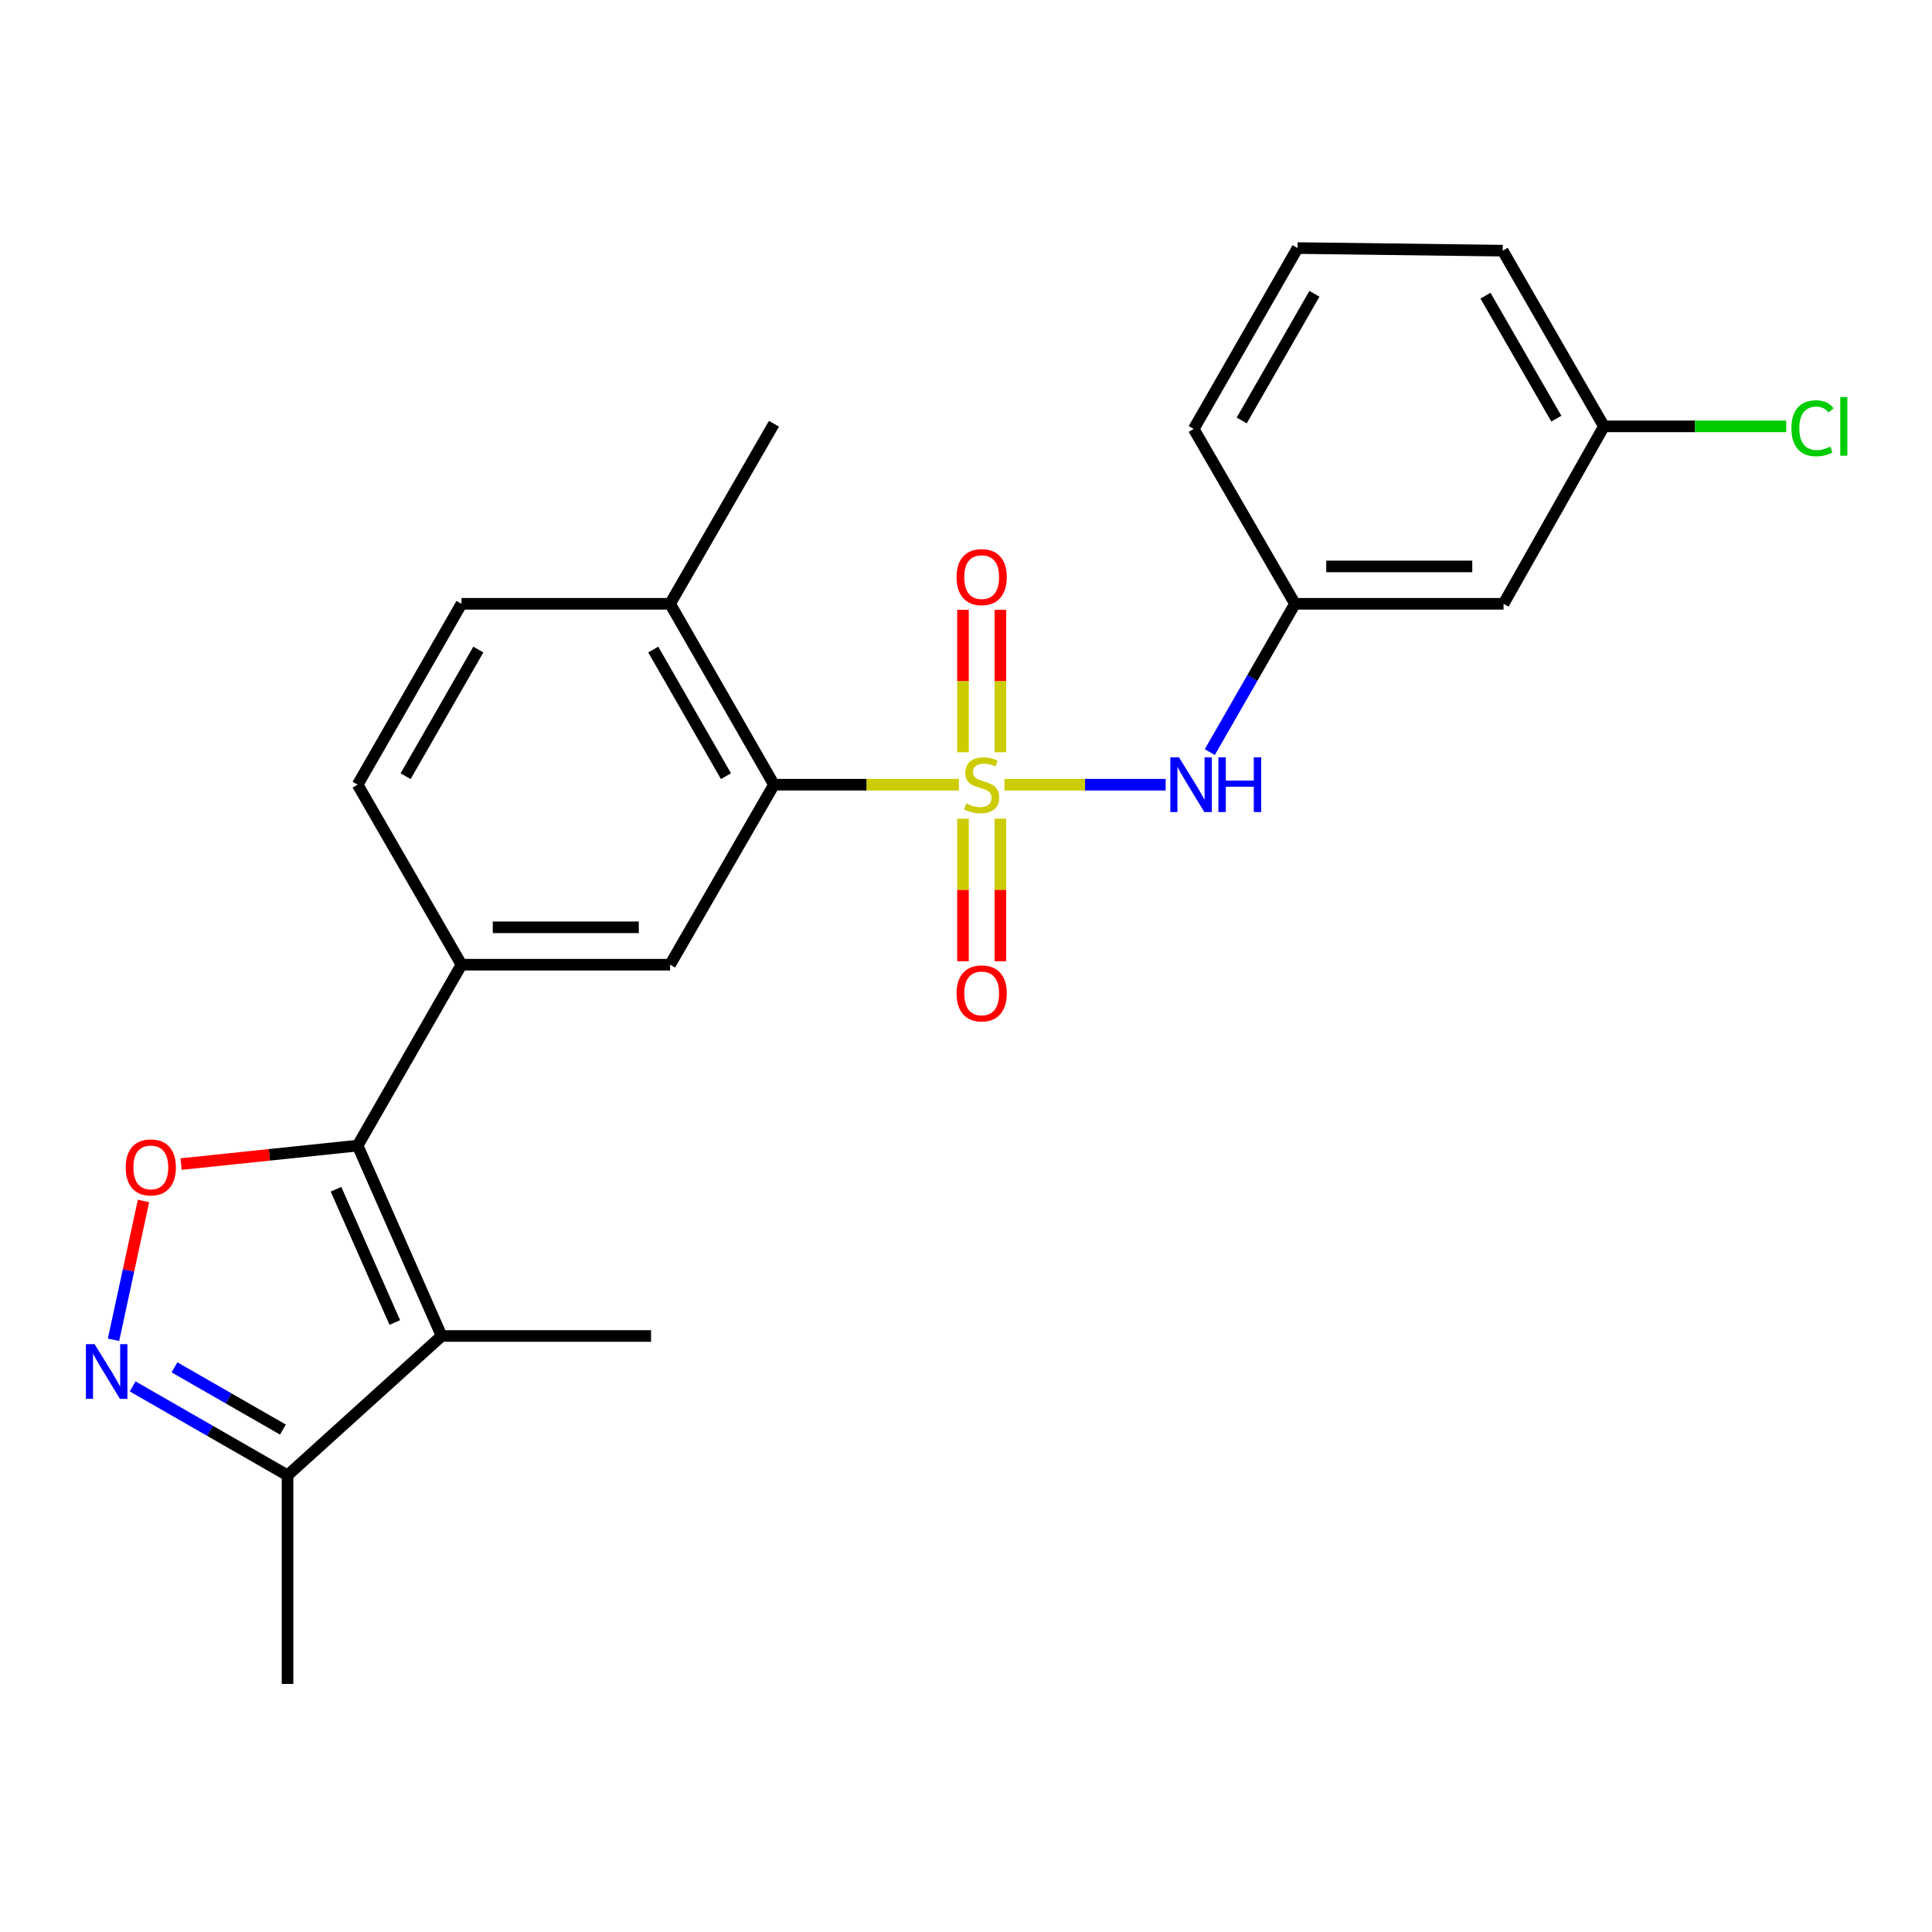 <?xml version='1.0' encoding='iso-8859-1'?>
<svg version='1.1' baseProfile='full'
              xmlns='http://www.w3.org/2000/svg'
                      xmlns:rdkit='http://www.rdkit.org/xml'
                      xmlns:xlink='http://www.w3.org/1999/xlink'
                  xml:space='preserve'
width='1000px' height='1000px' viewBox='0 0 1000 1000'>
<!-- END OF HEADER -->
<rect style='opacity:1.0;fill:#FFFFFF;stroke:none' width='1000' height='1000' x='0' y='0'> </rect>
<path class='bond-4' d='M 496.344,406.156 L 448.474,406.156' style='fill:none;fill-rule:evenodd;stroke:#CCCC00;stroke-width:6px;stroke-linecap:butt;stroke-linejoin:miter;stroke-opacity:1' />
<path class='bond-4' d='M 448.474,406.156 L 400.605,406.156' style='fill:none;fill-rule:evenodd;stroke:#000000;stroke-width:6px;stroke-linecap:butt;stroke-linejoin:miter;stroke-opacity:1' />
<path class='bond-6' d='M 519.901,406.156 L 561.623,406.156' style='fill:none;fill-rule:evenodd;stroke:#CCCC00;stroke-width:6px;stroke-linecap:butt;stroke-linejoin:miter;stroke-opacity:1' />
<path class='bond-6' d='M 561.623,406.156 L 603.344,406.156' style='fill:none;fill-rule:evenodd;stroke:#0000FF;stroke-width:6px;stroke-linecap:butt;stroke-linejoin:miter;stroke-opacity:1' />
<path class='bond-9' d='M 498.437,423.735 L 498.437,460.63' style='fill:none;fill-rule:evenodd;stroke:#CCCC00;stroke-width:6px;stroke-linecap:butt;stroke-linejoin:miter;stroke-opacity:1' />
<path class='bond-9' d='M 498.437,460.63 L 498.437,497.524' style='fill:none;fill-rule:evenodd;stroke:#FF0000;stroke-width:6px;stroke-linecap:butt;stroke-linejoin:miter;stroke-opacity:1' />
<path class='bond-9' d='M 517.786,423.735 L 517.786,460.63' style='fill:none;fill-rule:evenodd;stroke:#CCCC00;stroke-width:6px;stroke-linecap:butt;stroke-linejoin:miter;stroke-opacity:1' />
<path class='bond-9' d='M 517.786,460.63 L 517.786,497.524' style='fill:none;fill-rule:evenodd;stroke:#FF0000;stroke-width:6px;stroke-linecap:butt;stroke-linejoin:miter;stroke-opacity:1' />
<path class='bond-10' d='M 517.786,389.348 L 517.786,352.502' style='fill:none;fill-rule:evenodd;stroke:#CCCC00;stroke-width:6px;stroke-linecap:butt;stroke-linejoin:miter;stroke-opacity:1' />
<path class='bond-10' d='M 517.786,352.502 L 517.786,315.656' style='fill:none;fill-rule:evenodd;stroke:#FF0000;stroke-width:6px;stroke-linecap:butt;stroke-linejoin:miter;stroke-opacity:1' />
<path class='bond-10' d='M 498.437,389.348 L 498.437,352.502' style='fill:none;fill-rule:evenodd;stroke:#CCCC00;stroke-width:6px;stroke-linecap:butt;stroke-linejoin:miter;stroke-opacity:1' />
<path class='bond-10' d='M 498.437,352.502 L 498.437,315.656' style='fill:none;fill-rule:evenodd;stroke:#FF0000;stroke-width:6px;stroke-linecap:butt;stroke-linejoin:miter;stroke-opacity:1' />
<path class='bond-0' d='M 185.108,592.962 L 238.867,499.323' style='fill:none;fill-rule:evenodd;stroke:#000000;stroke-width:6px;stroke-linecap:butt;stroke-linejoin:miter;stroke-opacity:1' />
<path class='bond-1' d='M 185.108,592.962 L 228.569,691.504' style='fill:none;fill-rule:evenodd;stroke:#000000;stroke-width:6px;stroke-linecap:butt;stroke-linejoin:miter;stroke-opacity:1' />
<path class='bond-1' d='M 173.923,615.552 L 204.346,684.531' style='fill:none;fill-rule:evenodd;stroke:#000000;stroke-width:6px;stroke-linecap:butt;stroke-linejoin:miter;stroke-opacity:1' />
<path class='bond-2' d='M 185.108,592.962 L 139.426,597.742' style='fill:none;fill-rule:evenodd;stroke:#000000;stroke-width:6px;stroke-linecap:butt;stroke-linejoin:miter;stroke-opacity:1' />
<path class='bond-2' d='M 139.426,597.742 L 93.744,602.522' style='fill:none;fill-rule:evenodd;stroke:#FF0000;stroke-width:6px;stroke-linecap:butt;stroke-linejoin:miter;stroke-opacity:1' />
<path class='bond-8' d='M 228.569,691.504 L 148.828,763.633' style='fill:none;fill-rule:evenodd;stroke:#000000;stroke-width:6px;stroke-linecap:butt;stroke-linejoin:miter;stroke-opacity:1' />
<path class='bond-17' d='M 228.569,691.504 L 336.978,691.504' style='fill:none;fill-rule:evenodd;stroke:#000000;stroke-width:6px;stroke-linecap:butt;stroke-linejoin:miter;stroke-opacity:1' />
<path class='bond-3' d='M 74.28,621.627 L 66.519,657.548' style='fill:none;fill-rule:evenodd;stroke:#FF0000;stroke-width:6px;stroke-linecap:butt;stroke-linejoin:miter;stroke-opacity:1' />
<path class='bond-3' d='M 66.519,657.548 L 58.758,693.468' style='fill:none;fill-rule:evenodd;stroke:#0000FF;stroke-width:6px;stroke-linecap:butt;stroke-linejoin:miter;stroke-opacity:1' />
<path class='bond-26' d='M 68.649,717.601 L 108.739,740.617' style='fill:none;fill-rule:evenodd;stroke:#0000FF;stroke-width:6px;stroke-linecap:butt;stroke-linejoin:miter;stroke-opacity:1' />
<path class='bond-26' d='M 108.739,740.617 L 148.828,763.633' style='fill:none;fill-rule:evenodd;stroke:#000000;stroke-width:6px;stroke-linecap:butt;stroke-linejoin:miter;stroke-opacity:1' />
<path class='bond-26' d='M 90.31,707.725 L 118.373,723.837' style='fill:none;fill-rule:evenodd;stroke:#0000FF;stroke-width:6px;stroke-linecap:butt;stroke-linejoin:miter;stroke-opacity:1' />
<path class='bond-26' d='M 118.373,723.837 L 146.435,739.948' style='fill:none;fill-rule:evenodd;stroke:#000000;stroke-width:6px;stroke-linecap:butt;stroke-linejoin:miter;stroke-opacity:1' />
<path class='bond-7' d='M 400.605,406.156 L 346.835,499.323' style='fill:none;fill-rule:evenodd;stroke:#000000;stroke-width:6px;stroke-linecap:butt;stroke-linejoin:miter;stroke-opacity:1' />
<path class='bond-11' d='M 400.605,406.156 L 346.835,312.527' style='fill:none;fill-rule:evenodd;stroke:#000000;stroke-width:6px;stroke-linecap:butt;stroke-linejoin:miter;stroke-opacity:1' />
<path class='bond-11' d='M 375.76,401.748 L 338.122,336.208' style='fill:none;fill-rule:evenodd;stroke:#000000;stroke-width:6px;stroke-linecap:butt;stroke-linejoin:miter;stroke-opacity:1' />
<path class='bond-5' d='M 238.867,499.323 L 346.835,499.323' style='fill:none;fill-rule:evenodd;stroke:#000000;stroke-width:6px;stroke-linecap:butt;stroke-linejoin:miter;stroke-opacity:1' />
<path class='bond-5' d='M 255.062,479.974 L 330.64,479.974' style='fill:none;fill-rule:evenodd;stroke:#000000;stroke-width:6px;stroke-linecap:butt;stroke-linejoin:miter;stroke-opacity:1' />
<path class='bond-24' d='M 238.867,499.323 L 185.108,406.156' style='fill:none;fill-rule:evenodd;stroke:#000000;stroke-width:6px;stroke-linecap:butt;stroke-linejoin:miter;stroke-opacity:1' />
<path class='bond-12' d='M 626.181,389.297 L 648.225,350.912' style='fill:none;fill-rule:evenodd;stroke:#0000FF;stroke-width:6px;stroke-linecap:butt;stroke-linejoin:miter;stroke-opacity:1' />
<path class='bond-12' d='M 648.225,350.912 L 670.269,312.527' style='fill:none;fill-rule:evenodd;stroke:#000000;stroke-width:6px;stroke-linecap:butt;stroke-linejoin:miter;stroke-opacity:1' />
<path class='bond-19' d='M 148.828,763.633 L 148.828,871.602' style='fill:none;fill-rule:evenodd;stroke:#000000;stroke-width:6px;stroke-linecap:butt;stroke-linejoin:miter;stroke-opacity:1' />
<path class='bond-15' d='M 346.835,312.527 L 238.867,312.527' style='fill:none;fill-rule:evenodd;stroke:#000000;stroke-width:6px;stroke-linecap:butt;stroke-linejoin:miter;stroke-opacity:1' />
<path class='bond-22' d='M 346.835,312.527 L 400.605,219.329' style='fill:none;fill-rule:evenodd;stroke:#000000;stroke-width:6px;stroke-linecap:butt;stroke-linejoin:miter;stroke-opacity:1' />
<path class='bond-14' d='M 670.269,312.527 L 778.237,312.527' style='fill:none;fill-rule:evenodd;stroke:#000000;stroke-width:6px;stroke-linecap:butt;stroke-linejoin:miter;stroke-opacity:1' />
<path class='bond-14' d='M 686.464,293.178 L 762.042,293.178' style='fill:none;fill-rule:evenodd;stroke:#000000;stroke-width:6px;stroke-linecap:butt;stroke-linejoin:miter;stroke-opacity:1' />
<path class='bond-21' d='M 670.269,312.527 L 617.864,222.038' style='fill:none;fill-rule:evenodd;stroke:#000000;stroke-width:6px;stroke-linecap:butt;stroke-linejoin:miter;stroke-opacity:1' />
<path class='bond-13' d='M 185.108,406.156 L 238.867,312.527' style='fill:none;fill-rule:evenodd;stroke:#000000;stroke-width:6px;stroke-linecap:butt;stroke-linejoin:miter;stroke-opacity:1' />
<path class='bond-13' d='M 209.952,401.746 L 247.583,336.206' style='fill:none;fill-rule:evenodd;stroke:#000000;stroke-width:6px;stroke-linecap:butt;stroke-linejoin:miter;stroke-opacity:1' />
<path class='bond-16' d='M 778.237,312.527 L 830.19,220.683' style='fill:none;fill-rule:evenodd;stroke:#000000;stroke-width:6px;stroke-linecap:butt;stroke-linejoin:miter;stroke-opacity:1' />
<path class='bond-18' d='M 830.19,220.683 L 877.365,220.683' style='fill:none;fill-rule:evenodd;stroke:#000000;stroke-width:6px;stroke-linecap:butt;stroke-linejoin:miter;stroke-opacity:1' />
<path class='bond-18' d='M 877.365,220.683 L 924.539,220.683' style='fill:none;fill-rule:evenodd;stroke:#00CC00;stroke-width:6px;stroke-linecap:butt;stroke-linejoin:miter;stroke-opacity:1' />
<path class='bond-25' d='M 830.19,220.683 L 777.786,129.742' style='fill:none;fill-rule:evenodd;stroke:#000000;stroke-width:6px;stroke-linecap:butt;stroke-linejoin:miter;stroke-opacity:1' />
<path class='bond-25' d='M 805.564,216.703 L 768.881,153.044' style='fill:none;fill-rule:evenodd;stroke:#000000;stroke-width:6px;stroke-linecap:butt;stroke-linejoin:miter;stroke-opacity:1' />
<path class='bond-20' d='M 671.623,128.398 L 617.864,222.038' style='fill:none;fill-rule:evenodd;stroke:#000000;stroke-width:6px;stroke-linecap:butt;stroke-linejoin:miter;stroke-opacity:1' />
<path class='bond-20' d='M 680.34,152.078 L 642.709,217.625' style='fill:none;fill-rule:evenodd;stroke:#000000;stroke-width:6px;stroke-linecap:butt;stroke-linejoin:miter;stroke-opacity:1' />
<path class='bond-23' d='M 671.623,128.398 L 777.786,129.742' style='fill:none;fill-rule:evenodd;stroke:#000000;stroke-width:6px;stroke-linecap:butt;stroke-linejoin:miter;stroke-opacity:1' />
<path  class='atom-0' d='M 500.111 415.876
Q 500.431 415.996, 501.751 416.556
Q 503.071 417.116, 504.511 417.476
Q 505.991 417.796, 507.431 417.796
Q 510.111 417.796, 511.671 416.516
Q 513.231 415.196, 513.231 412.916
Q 513.231 411.356, 512.431 410.396
Q 511.671 409.436, 510.471 408.916
Q 509.271 408.396, 507.271 407.796
Q 504.751 407.036, 503.231 406.316
Q 501.751 405.596, 500.671 404.076
Q 499.631 402.556, 499.631 399.996
Q 499.631 396.436, 502.031 394.236
Q 504.471 392.036, 509.271 392.036
Q 512.551 392.036, 516.271 393.596
L 515.351 396.676
Q 511.951 395.276, 509.391 395.276
Q 506.631 395.276, 505.111 396.436
Q 503.591 397.556, 503.631 399.516
Q 503.631 401.036, 504.391 401.956
Q 505.191 402.876, 506.311 403.396
Q 507.471 403.916, 509.391 404.516
Q 511.951 405.316, 513.471 406.116
Q 514.991 406.916, 516.071 408.556
Q 517.191 410.156, 517.191 412.916
Q 517.191 416.836, 514.551 418.956
Q 511.951 421.036, 507.591 421.036
Q 505.071 421.036, 503.151 420.476
Q 501.271 419.956, 499.031 419.036
L 500.111 415.876
' fill='#CCCC00'/>
<path  class='atom-3' d='M 65.053 604.243
Q 65.053 597.443, 68.413 593.643
Q 71.773 589.843, 78.053 589.843
Q 84.333 589.843, 87.693 593.643
Q 91.053 597.443, 91.053 604.243
Q 91.053 611.123, 87.653 615.043
Q 84.253 618.923, 78.053 618.923
Q 71.813 618.923, 68.413 615.043
Q 65.053 611.163, 65.053 604.243
M 78.053 615.723
Q 82.373 615.723, 84.693 612.843
Q 87.053 609.923, 87.053 604.243
Q 87.053 598.683, 84.693 595.883
Q 82.373 593.043, 78.053 593.043
Q 73.733 593.043, 71.373 595.843
Q 69.053 598.643, 69.053 604.243
Q 69.053 609.963, 71.373 612.843
Q 73.733 615.723, 78.053 615.723
' fill='#FF0000'/>
<path  class='atom-4' d='M 48.95 695.725
L 58.23 710.725
Q 59.15 712.205, 60.63 714.885
Q 62.11 717.565, 62.19 717.725
L 62.19 695.725
L 65.95 695.725
L 65.95 724.045
L 62.07 724.045
L 52.11 707.645
Q 50.95 705.725, 49.71 703.525
Q 48.51 701.325, 48.15 700.645
L 48.15 724.045
L 44.47 724.045
L 44.47 695.725
L 48.95 695.725
' fill='#0000FF'/>
<path  class='atom-7' d='M 610.239 391.996
L 619.519 406.996
Q 620.439 408.476, 621.919 411.156
Q 623.399 413.836, 623.479 413.996
L 623.479 391.996
L 627.239 391.996
L 627.239 420.316
L 623.359 420.316
L 613.399 403.916
Q 612.239 401.996, 610.999 399.796
Q 609.799 397.596, 609.439 396.916
L 609.439 420.316
L 605.759 420.316
L 605.759 391.996
L 610.239 391.996
' fill='#0000FF'/>
<path  class='atom-7' d='M 630.639 391.996
L 634.479 391.996
L 634.479 404.036
L 648.959 404.036
L 648.959 391.996
L 652.799 391.996
L 652.799 420.316
L 648.959 420.316
L 648.959 407.236
L 634.479 407.236
L 634.479 420.316
L 630.639 420.316
L 630.639 391.996
' fill='#0000FF'/>
<path  class='atom-10' d='M 495.111 514.183
Q 495.111 507.383, 498.471 503.583
Q 501.831 499.783, 508.111 499.783
Q 514.391 499.783, 517.751 503.583
Q 521.111 507.383, 521.111 514.183
Q 521.111 521.063, 517.711 524.983
Q 514.311 528.863, 508.111 528.863
Q 501.871 528.863, 498.471 524.983
Q 495.111 521.103, 495.111 514.183
M 508.111 525.663
Q 512.431 525.663, 514.751 522.783
Q 517.111 519.863, 517.111 514.183
Q 517.111 508.623, 514.751 505.823
Q 512.431 502.983, 508.111 502.983
Q 503.791 502.983, 501.431 505.783
Q 499.111 508.583, 499.111 514.183
Q 499.111 519.903, 501.431 522.783
Q 503.791 525.663, 508.111 525.663
' fill='#FF0000'/>
<path  class='atom-11' d='M 495.111 298.708
Q 495.111 291.908, 498.471 288.108
Q 501.831 284.308, 508.111 284.308
Q 514.391 284.308, 517.751 288.108
Q 521.111 291.908, 521.111 298.708
Q 521.111 305.588, 517.711 309.508
Q 514.311 313.388, 508.111 313.388
Q 501.871 313.388, 498.471 309.508
Q 495.111 305.628, 495.111 298.708
M 508.111 310.188
Q 512.431 310.188, 514.751 307.308
Q 517.111 304.388, 517.111 298.708
Q 517.111 293.148, 514.751 290.348
Q 512.431 287.508, 508.111 287.508
Q 503.791 287.508, 501.431 290.308
Q 499.111 293.108, 499.111 298.708
Q 499.111 304.428, 501.431 307.308
Q 503.791 310.188, 508.111 310.188
' fill='#FF0000'/>
<path  class='atom-19' d='M 927.239 221.663
Q 927.239 214.623, 930.519 210.943
Q 933.839 207.223, 940.119 207.223
Q 945.959 207.223, 949.079 211.343
L 946.439 213.503
Q 944.159 210.503, 940.119 210.503
Q 935.839 210.503, 933.559 213.383
Q 931.319 216.223, 931.319 221.663
Q 931.319 227.263, 933.639 230.143
Q 935.999 233.023, 940.559 233.023
Q 943.679 233.023, 947.319 231.143
L 948.439 234.143
Q 946.959 235.103, 944.719 235.663
Q 942.479 236.223, 939.999 236.223
Q 933.839 236.223, 930.519 232.463
Q 927.239 228.703, 927.239 221.663
' fill='#00CC00'/>
<path  class='atom-19' d='M 952.519 205.503
L 956.199 205.503
L 956.199 235.863
L 952.519 235.863
L 952.519 205.503
' fill='#00CC00'/>
</svg>
